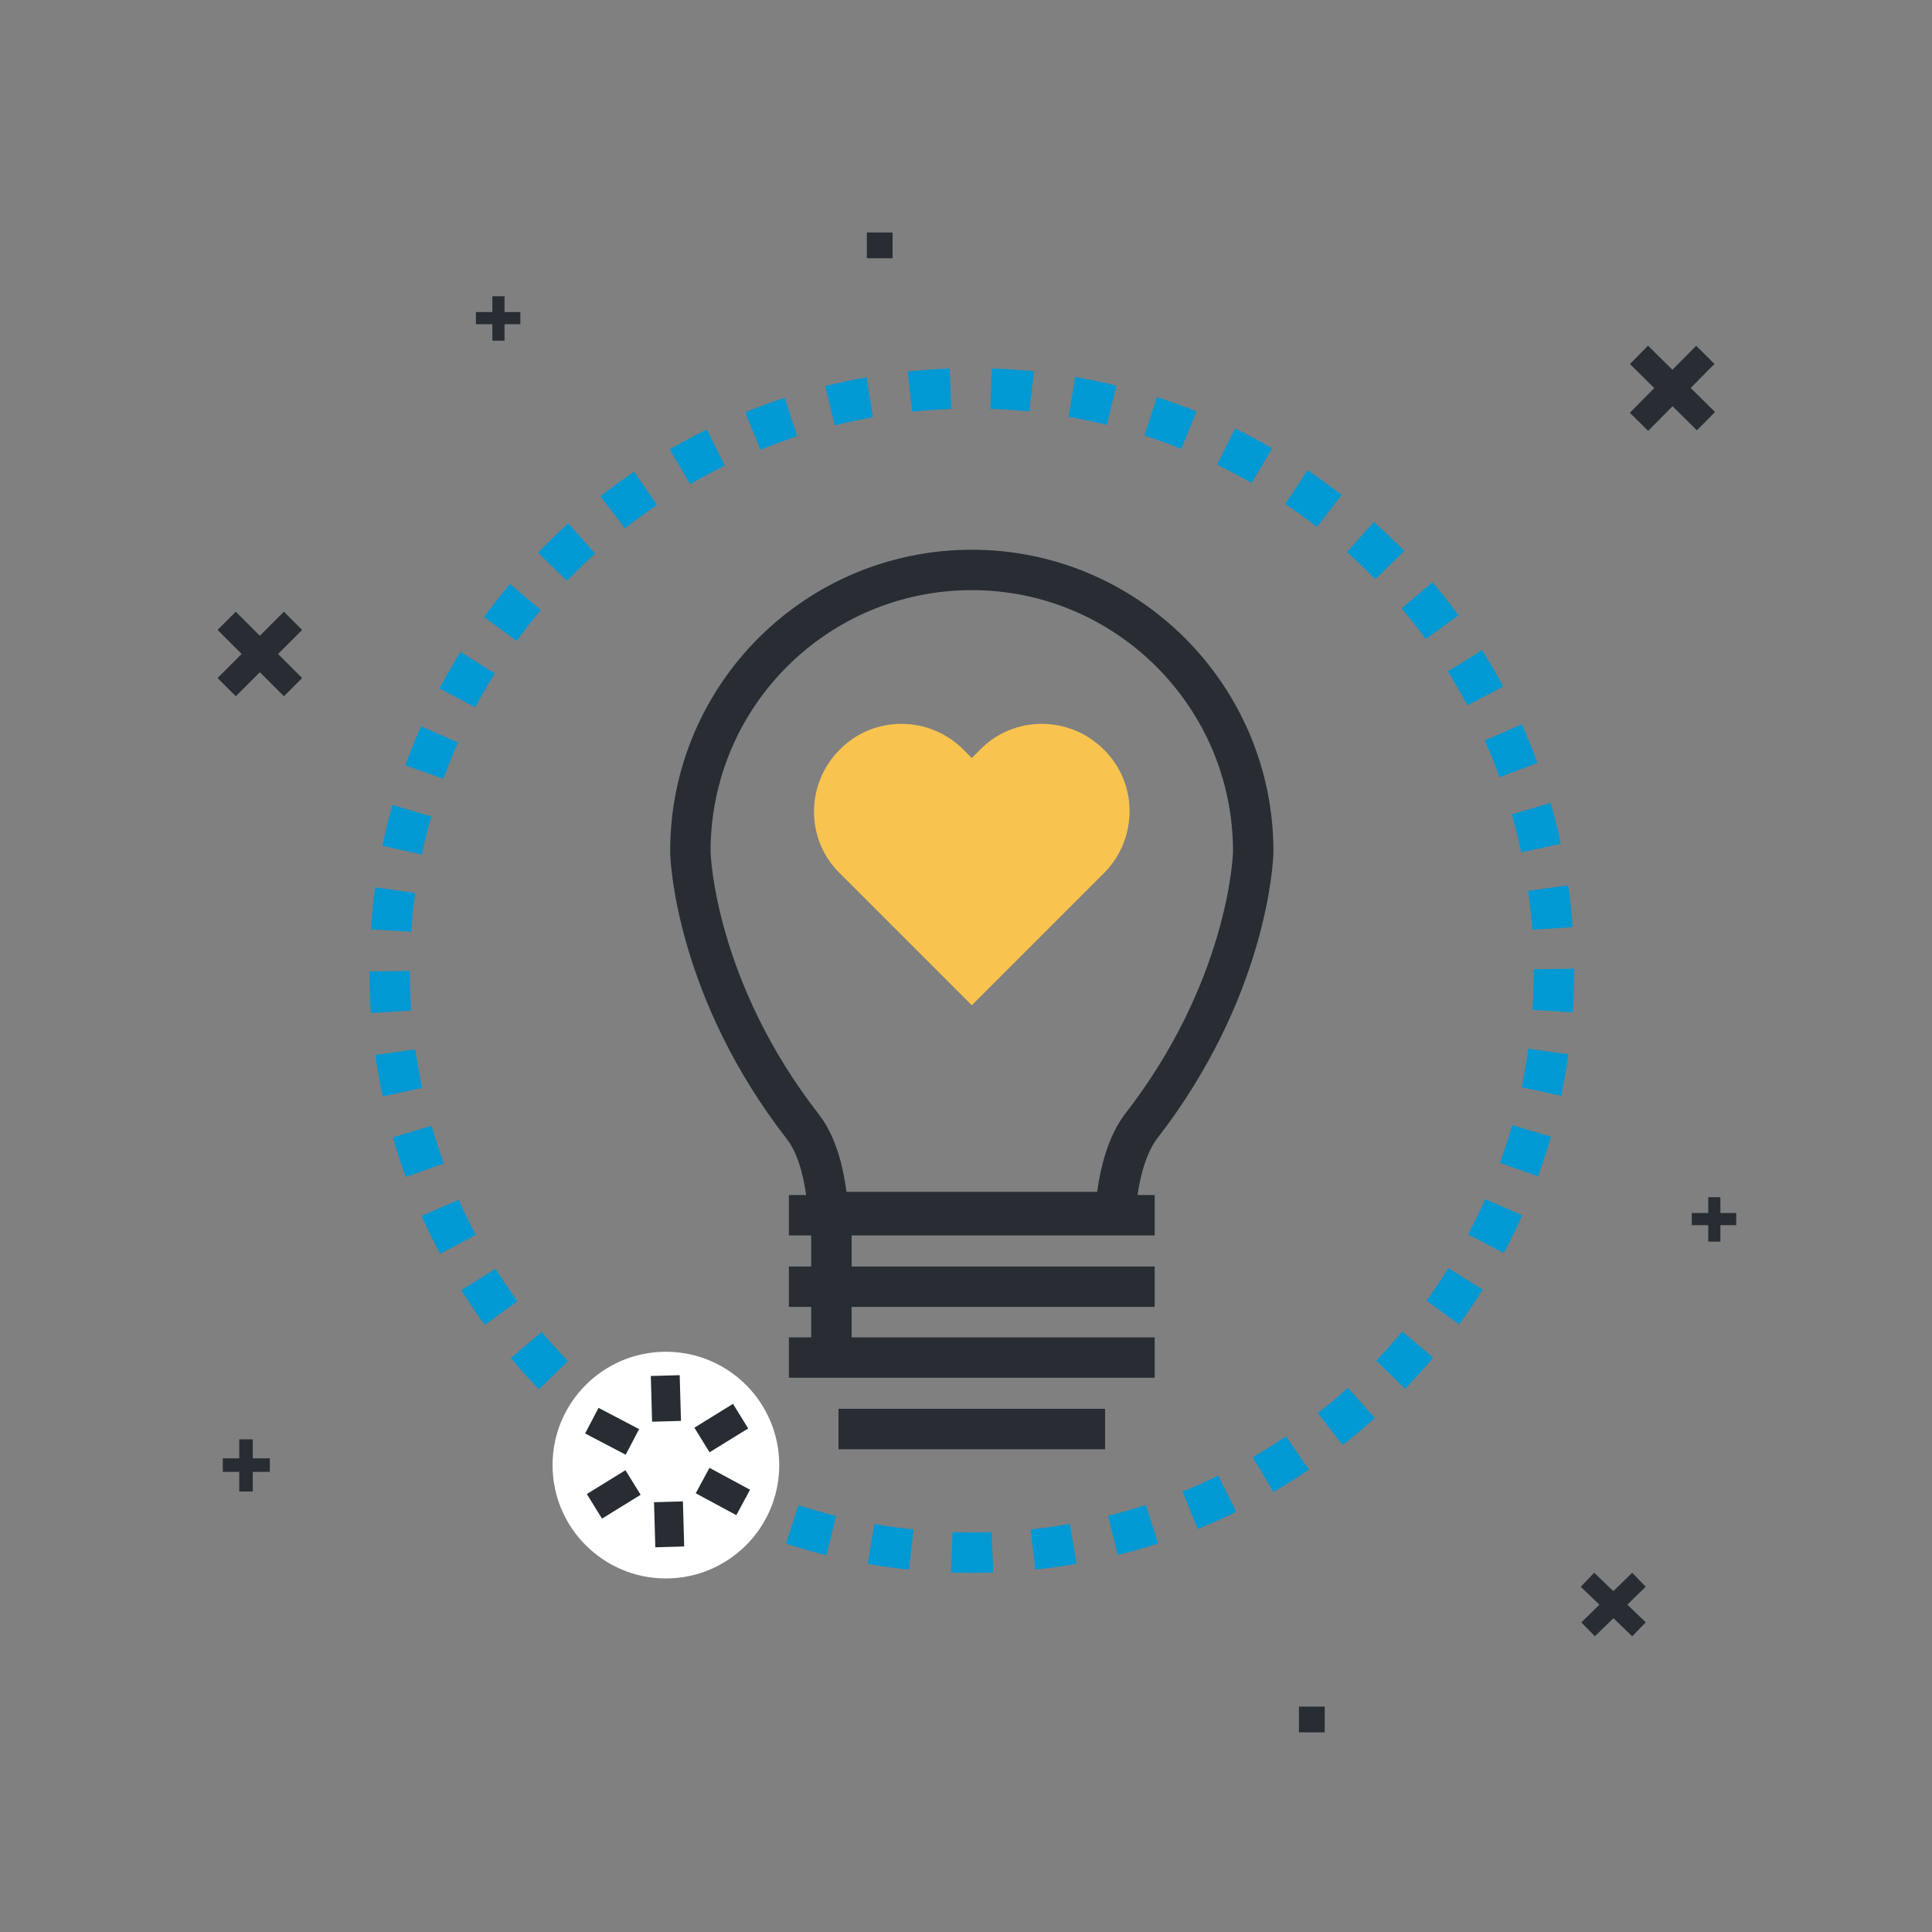 <?xml version="1.0" encoding="utf-8"?>
<!-- Generator: Adobe Illustrator 23.0.3, SVG Export Plug-In . SVG Version: 6.00 Build 0)  -->
<svg version="1.1" id="Ebene_1" xmlns="http://www.w3.org/2000/svg" xmlns:xlink="http://www.w3.org/1999/xlink" x="0px" y="0px"
	 viewBox="0 0 300 300" style="enable-background:new 0 0 300 300;" xml:space="preserve">
<rect x="0" y="0" width="300" height="300" fill="#808080" stroke="none"/>
<style type="text/css">
	.st0{fill:none;stroke:#282D33;stroke-width:6.276;}
	.st1{fill:none;stroke:#282D33;stroke-width:6.276;stroke-linejoin:bevel;}
	.st2{fill:none;stroke:#0099D4;stroke-width:6.276;stroke-dasharray:6.309,6.309;}
	.st3{fill:#F8C44F;}
	.st4{fill:none;stroke:#282D33;stroke-width:4;}
	.st5{fill:none;stroke:#282D33;stroke-width:3.016;}
	.st6{fill:none;stroke:#282D33;stroke-width:2.1;}
	.st7{fill:none;stroke:#282D33;stroke-width:1.886;}
	.st8{fill:#FFFFFF;}
	.st9{fill:none;stroke:#282D33;stroke-width:4.487;}
	.st10{fill:#282D33;}
</style>
<g>
	<path class="st0" d="M128.6,188.2h44.6c0.3-4.2,1.3-9.7,3.9-13.2c16.5-21.2,17.5-41.4,17.5-42.8c0-24.1-19.6-43.7-43.7-43.7
		c-24.1,0-43.7,19.5-43.7,43.7c0,1.4,1,21.6,17.5,42.8C127.4,178.5,128.3,184,128.6,188.2z"/>
	<g>
		<line class="st1" x1="122.5" y1="188.7" x2="179.3" y2="188.7"/>
		<line class="st1" x1="122.5" y1="199.8" x2="179.3" y2="199.8"/>
		<line class="st1" x1="122.5" y1="210.8" x2="179.3" y2="210.8"/>
		<line class="st1" x1="130.2" y1="221.9" x2="171.6" y2="221.9"/>
		<line class="st1" x1="129.1" y1="210.3" x2="129.1" y2="189.3"/>
	</g>
</g>
<g>
	<path class="st2" d="M241.3,150.7c0,49.9-40.5,90.4-90.4,90.4c-49.9,0-90.4-40.5-90.4-90.4c0-49.9,40.5-90.4,90.4-90.4
		C200.8,60.3,241.3,100.7,241.3,150.7z"/>
</g>
<g>
	<path class="st3" d="M131.7,136.9l-1.4-1.4c-5.2-5.2-5.2-13.7,0-19l0.2-0.2c5.2-5.2,13.7-5.2,19,0l1.4,1.4l1.4-1.4
		c5.2-5.2,13.7-5.2,19,0l0.2,0.2c5.2,5.2,5.2,13.7,0,19l-1.4,1.4l-19.2,19.2L131.7,136.9z"/>
</g>
<g>
	<line class="st4" x1="264.8" y1="55.1" x2="254.5" y2="65.5"/>
	<line class="st4" x1="264.9" y1="65.4" x2="254.5" y2="55.1"/>
</g>
<g>
	<line class="st5" x1="254.5" y1="245.3" x2="246.6" y2="253"/>
	<line class="st5" x1="254.5" y1="253" x2="246.5" y2="245.3"/>
</g>
<g>
	<line class="st6" x1="38.2" y1="223.5" x2="38.2" y2="231.6"/>
	<line class="st6" x1="41.9" y1="227.5" x2="34.6" y2="227.5"/>
</g>
<g>
	<line class="st4" x1="45.5" y1="96.4" x2="35.2" y2="106.7"/>
	<line class="st4" x1="45.5" y1="106.7" x2="35.2" y2="96.4"/>
</g>
<g>
	<line class="st7" x1="266.2" y1="185.9" x2="266.2" y2="192.8"/>
	<line class="st7" x1="269.6" y1="189.3" x2="262.7" y2="189.3"/>
</g>
<g>
	<line class="st7" x1="77.4" y1="46" x2="77.4" y2="52.9"/>
	<line class="st7" x1="80.8" y1="49.4" x2="73.9" y2="49.4"/>
</g>
<circle class="st8" cx="103.4" cy="227.5" r="17.6"/>
<g>
	<line class="st9" x1="91.9" y1="220.6" x2="98.2" y2="223.9"/>
	<line class="st9" x1="92.3" y1="233.9" x2="98.3" y2="230.2"/>
	<line class="st9" x1="104" y1="240.2" x2="103.8" y2="233.2"/>
	<line class="st9" x1="115.4" y1="233.3" x2="109.1" y2="229.9"/>
	<line class="st9" x1="115" y1="219.9" x2="109" y2="223.6"/>
	<line class="st9" x1="103.3" y1="213.6" x2="103.5" y2="220.7"/>
</g>
<rect x="134.6" y="36.1" class="st10" width="4" height="4"/>
<rect x="201.7" y="265" class="st10" width="4" height="4"/>
</svg>
